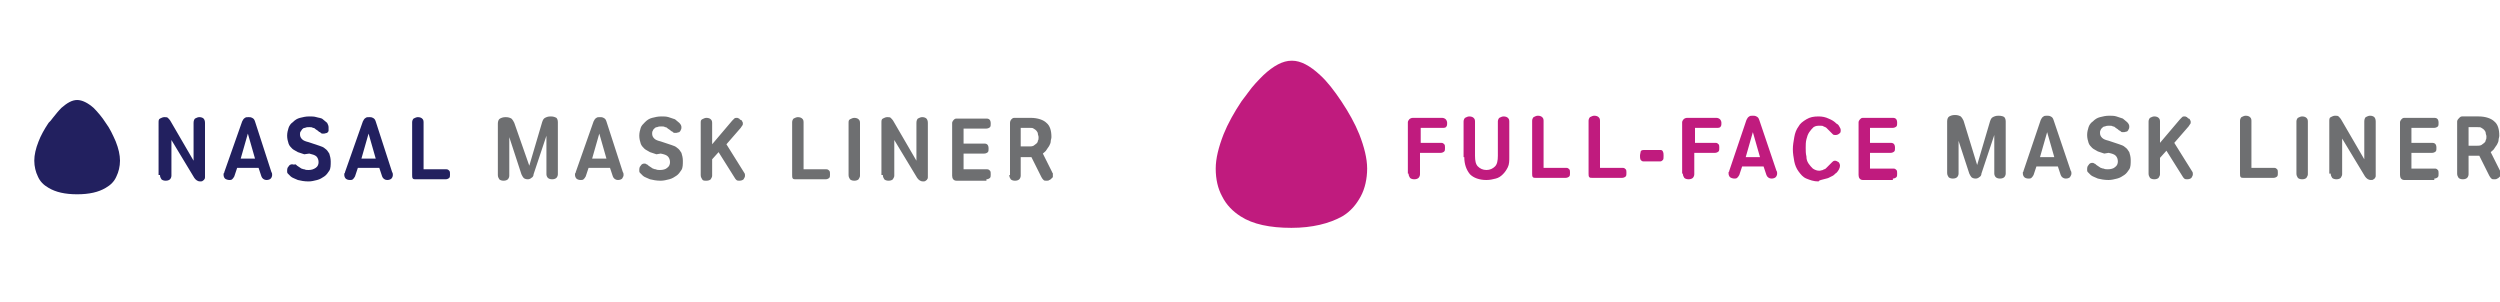 <?xml version="1.0" encoding="utf-8"?>
<!-- Generator: Adobe Illustrator 22.1.0, SVG Export Plug-In . SVG Version: 6.00 Build 0)  -->
<svg version="1.1" id="Layer_1" xmlns="http://www.w3.org/2000/svg" xmlns:xlink="http://www.w3.org/1999/xlink" x="0px" y="0px"
	 width="350px" height="42.3px" viewBox="0 0 350 42.3" style="enable-background:new 0 0 350 42.3;" xml:space="preserve">
<style type="text/css">
	.st0{clip-path:url(#SVGID_2_);fill:#6E6F71;}
	.st1{clip-path:url(#SVGID_2_);fill:#C01B7E;}
	.st2{clip-path:url(#SVGID_4_);fill:#C01B7E;}
	.st3{clip-path:url(#SVGID_6_);fill:#6E6F71;}
	.st4{clip-path:url(#SVGID_6_);fill:#22205F;}
	.st5{clip-path:url(#SVGID_8_);fill:#22205F;}
</style>
<g>
	<defs>
		<rect id="SVGID_1_" width="350" height="42.3"/>
	</defs>
	<clipPath id="SVGID_2_">
		<use xlink:href="#SVGID_1_"  style="overflow:visible;"/>
	</clipPath>
	<path class="st0" d="M345.6,20.4v-2.6h1.2c0.3,0,0.5,0,0.6,0.1c0.2,0.1,0.3,0.2,0.4,0.3c0.1,0.1,0.2,0.3,0.2,0.4
		c0,0.2,0.1,0.3,0.1,0.5c0,0.2,0,0.4-0.1,0.5c0,0.2-0.1,0.3-0.2,0.4c-0.1,0.1-0.3,0.2-0.4,0.3c-0.2,0.1-0.4,0.1-0.6,0.1H345.6z
		 M344,24.3c0,0.3,0.1,0.4,0.2,0.6c0.1,0.1,0.3,0.2,0.6,0.2c0.3,0,0.5-0.1,0.6-0.2c0.1-0.1,0.2-0.3,0.2-0.5v-2.6h1.5l1.4,2.8
		c0.1,0.2,0.2,0.3,0.3,0.4c0.1,0.1,0.2,0.1,0.4,0.1c0.2,0,0.3,0,0.4-0.1c0.1,0,0.2-0.1,0.3-0.2c0.1-0.1,0.1-0.1,0.2-0.2
		c0-0.1,0-0.2,0-0.3c0-0.1,0-0.1,0-0.2c0-0.1-0.1-0.1-0.1-0.2l-1.3-2.6c0.2-0.2,0.4-0.3,0.5-0.5c0.1-0.2,0.3-0.4,0.4-0.6
		c0.1-0.2,0.2-0.4,0.2-0.6c0-0.2,0.1-0.4,0.1-0.6c0-0.9-0.2-1.6-0.7-2c-0.4-0.4-1.2-0.7-2.2-0.7h-2.3c-0.2,0-0.3,0.1-0.4,0.2
		S344,16.8,344,17V24.3z M340.8,25c0.2,0,0.4-0.1,0.5-0.2c0.1-0.1,0.1-0.3,0.1-0.5c0-0.2,0-0.4-0.1-0.5c-0.1-0.1-0.2-0.2-0.4-0.2
		h-3.3v-2.2h2.9c0.2,0,0.4-0.1,0.5-0.2c0.1-0.1,0.1-0.3,0.1-0.5c0-0.5-0.2-0.7-0.6-0.7h-2.9v-2.1h3.2c0.2,0,0.4-0.1,0.5-0.2
		c0.1-0.1,0.1-0.3,0.1-0.5c0-0.5-0.2-0.7-0.6-0.7h-4.2c-0.2,0-0.3,0.1-0.4,0.2c-0.1,0.1-0.2,0.3-0.2,0.4v7.4c0,0.4,0.2,0.7,0.6,0.7
		H340.8z M326.3,24.3c0,0.3,0.1,0.4,0.2,0.6c0.1,0.1,0.3,0.2,0.6,0.2c0.3,0,0.5-0.1,0.6-0.2c0.1-0.2,0.2-0.3,0.2-0.5v-5l3.2,5.3
		c0.2,0.3,0.5,0.5,0.8,0.5c0.2,0,0.3,0,0.4-0.1c0.1-0.1,0.2-0.1,0.2-0.2c0.1-0.1,0.1-0.2,0.1-0.3c0-0.1,0-0.2,0-0.3V17
		c0-0.3-0.1-0.5-0.2-0.6c-0.1-0.1-0.3-0.2-0.6-0.2c-0.2,0-0.4,0.1-0.6,0.2c-0.1,0.1-0.2,0.3-0.2,0.6v5.3l-3.2-5.5
		c-0.1-0.2-0.3-0.4-0.4-0.5c-0.1-0.1-0.3-0.1-0.5-0.1c-0.2,0-0.4,0.1-0.6,0.2c-0.2,0.1-0.2,0.3-0.2,0.6V24.3z M321.5,24.3
		c0,0.3,0.1,0.4,0.2,0.6c0.1,0.1,0.3,0.2,0.6,0.2c0.3,0,0.5-0.1,0.6-0.2c0.1-0.2,0.2-0.3,0.2-0.5v-7.4c0-0.3-0.1-0.4-0.2-0.5
		c-0.1-0.1-0.3-0.2-0.6-0.2c-0.2,0-0.4,0.1-0.6,0.2c-0.1,0.1-0.2,0.3-0.2,0.5V24.3z M313.6,24.3c0,0.2,0,0.4,0.1,0.5
		c0.1,0.1,0.2,0.1,0.4,0.1h4.2c0.2,0,0.4-0.1,0.5-0.2s0.1-0.3,0.1-0.5c0-0.2,0-0.4-0.1-0.5c-0.1-0.1-0.2-0.2-0.4-0.2h-3.2v-6.6
		c0-0.3-0.1-0.4-0.2-0.5c-0.1-0.1-0.3-0.2-0.6-0.2c-0.2,0-0.4,0.1-0.6,0.2c-0.1,0.1-0.2,0.3-0.2,0.5V24.3z M300.8,24.3
		c0,0.3,0.1,0.4,0.2,0.6c0.1,0.1,0.3,0.2,0.6,0.2c0.3,0,0.5-0.1,0.6-0.2c0.1-0.2,0.2-0.3,0.2-0.5v-2.3l0.9-1l2.2,3.5
		c0.1,0.2,0.2,0.3,0.3,0.4c0.1,0.1,0.3,0.1,0.4,0.1c0.3,0,0.5-0.1,0.6-0.2c0.1-0.2,0.2-0.3,0.2-0.5c0-0.1,0-0.3-0.1-0.4l-2.5-4
		l2-2.3c0.1-0.1,0.1-0.2,0.2-0.3c0.1-0.1,0.1-0.2,0.1-0.3c0-0.1,0-0.2-0.1-0.3c0-0.1-0.1-0.2-0.2-0.2c-0.1-0.1-0.2-0.1-0.2-0.2
		c-0.1,0-0.2-0.1-0.3-0.1c-0.2,0-0.3,0-0.4,0.1c-0.1,0.1-0.2,0.2-0.3,0.3l-2.8,3.3v-3c0-0.3-0.1-0.4-0.2-0.5
		c-0.1-0.1-0.3-0.2-0.6-0.2c-0.2,0-0.4,0.1-0.6,0.2c-0.1,0.1-0.2,0.3-0.2,0.5V24.3z M295.2,21.4c0.5,0.1,0.8,0.2,1,0.4
		c0.2,0.2,0.3,0.5,0.3,0.8c0,0.3-0.1,0.6-0.4,0.8c-0.2,0.2-0.6,0.3-1,0.3c-0.2,0-0.4,0-0.6-0.1c-0.2,0-0.3-0.1-0.4-0.1
		c-0.1-0.1-0.2-0.1-0.3-0.2c-0.1-0.1-0.2-0.1-0.3-0.2c-0.1-0.1-0.2-0.2-0.3-0.2c-0.1-0.1-0.2-0.1-0.3-0.1c-0.2,0-0.4,0.1-0.5,0.3
		c-0.2,0.2-0.2,0.4-0.2,0.7c0,0.1,0,0.2,0.1,0.3c0.1,0.1,0.2,0.2,0.4,0.4c0.2,0.2,0.6,0.3,1,0.5c0.4,0.1,0.9,0.2,1.5,0.2
		c0.4,0,0.8-0.1,1.2-0.2c0.4-0.1,0.7-0.3,1-0.5c0.3-0.2,0.5-0.5,0.7-0.8c0.2-0.3,0.2-0.8,0.2-1.3c0-0.4-0.1-0.8-0.2-1.1
		c-0.2-0.3-0.3-0.5-0.6-0.7c-0.2-0.2-0.5-0.3-0.8-0.4c-0.3-0.1-0.6-0.2-0.9-0.3l-0.6-0.2c-0.4-0.1-0.7-0.2-0.9-0.4
		c-0.2-0.2-0.3-0.4-0.3-0.7c0-0.1,0-0.3,0.1-0.4c0-0.1,0.1-0.2,0.2-0.3c0.1-0.1,0.2-0.2,0.4-0.2c0.2-0.1,0.4-0.1,0.6-0.1
		c0.2,0,0.4,0,0.5,0.1c0.2,0,0.3,0.1,0.4,0.2c0.1,0.1,0.2,0.1,0.3,0.2c0.1,0.1,0.2,0.2,0.3,0.2c0.1,0.1,0.2,0.2,0.3,0.2
		c0.1,0,0.2,0,0.3,0c0.1,0,0.3-0.1,0.4-0.1c0.1-0.1,0.2-0.2,0.2-0.3c0.1-0.1,0.1-0.3,0.1-0.4c0-0.2-0.1-0.4-0.3-0.6
		c-0.2-0.2-0.4-0.3-0.6-0.5c-0.3-0.1-0.6-0.2-0.9-0.3c-0.3-0.1-0.7-0.1-1-0.1c-0.5,0-0.9,0.1-1.3,0.2s-0.7,0.3-1,0.6
		c-0.3,0.2-0.5,0.5-0.6,0.8c-0.1,0.3-0.2,0.7-0.2,1.1c0,0.4,0.1,0.8,0.2,1.1c0.1,0.3,0.3,0.5,0.5,0.7c0.2,0.2,0.5,0.3,0.8,0.5
		c0.3,0.1,0.6,0.2,0.9,0.3L295.2,21.4z M285.6,22l1-3.5l1,3.5H285.6z M283.3,23.9c0,0.1,0,0.1-0.1,0.2c0,0.1,0,0.1,0,0.2
		c0,0.2,0.1,0.4,0.2,0.5c0.1,0.1,0.3,0.2,0.6,0.2c0.1,0,0.3,0,0.4-0.1c0.1-0.1,0.2-0.2,0.3-0.4l0.4-1.2h3l0.4,1.2
		c0.1,0.3,0.4,0.5,0.7,0.5c0.3,0,0.5-0.1,0.6-0.2c0.1-0.2,0.2-0.3,0.2-0.5c0-0.1,0-0.3-0.1-0.4l-2.4-7.1c-0.1-0.3-0.2-0.4-0.4-0.5
		c-0.2-0.1-0.3-0.1-0.5-0.1c-0.2,0-0.4,0-0.5,0.1c-0.2,0.1-0.3,0.3-0.4,0.5L283.3,23.9z M274,19.1l1.7,5.2c0.1,0.2,0.2,0.4,0.3,0.5
		c0.1,0.1,0.3,0.2,0.6,0.2c0.2,0,0.4-0.1,0.5-0.2c0.2-0.1,0.3-0.3,0.3-0.5l1.8-5.4v5.4c0,0.2,0.1,0.4,0.2,0.5
		c0.1,0.1,0.3,0.2,0.6,0.2c0.3,0,0.5-0.1,0.6-0.2c0.1-0.1,0.2-0.3,0.2-0.5V17c0-0.3-0.1-0.5-0.2-0.6s-0.4-0.2-0.8-0.2
		c-0.4,0-0.6,0.1-0.8,0.2c-0.2,0.1-0.3,0.3-0.4,0.6l-1.8,6.1l-1.9-6.2c-0.1-0.2-0.2-0.4-0.4-0.6c-0.2-0.1-0.4-0.2-0.8-0.2
		c-0.4,0-0.6,0.1-0.8,0.2c-0.2,0.1-0.3,0.4-0.3,0.7v7.2c0,0.3,0.1,0.4,0.2,0.6c0.1,0.1,0.3,0.2,0.6,0.2c0.3,0,0.5-0.1,0.6-0.2
		c0.1-0.1,0.2-0.3,0.2-0.5V19.1z"/>
	<path class="st1" d="M265,25c0.2,0,0.4-0.1,0.5-0.2c0.1-0.1,0.1-0.3,0.1-0.5c0-0.2,0-0.4-0.1-0.5c-0.1-0.1-0.2-0.2-0.4-0.2h-3.3
		v-2.2h2.9c0.2,0,0.4-0.1,0.5-0.2c0.1-0.1,0.1-0.3,0.1-0.5c0-0.5-0.2-0.7-0.6-0.7h-2.9v-2.1h3.2c0.2,0,0.4-0.1,0.5-0.2
		c0.1-0.1,0.1-0.3,0.1-0.5c0-0.5-0.2-0.7-0.6-0.7h-4.2c-0.2,0-0.3,0.1-0.4,0.2c-0.1,0.1-0.2,0.3-0.2,0.4v7.4c0,0.4,0.2,0.7,0.6,0.7
		H265z M255.3,25.1c0.3-0.1,0.5-0.1,0.7-0.2c0.2-0.1,0.4-0.2,0.6-0.3c0.2-0.1,0.3-0.3,0.5-0.4c0.3-0.3,0.5-0.7,0.5-1
		c0-0.2-0.1-0.4-0.2-0.5c-0.2-0.1-0.3-0.2-0.5-0.2c-0.2,0-0.3,0.1-0.4,0.2c-0.1,0.1-0.2,0.2-0.3,0.3c-0.1,0.1-0.2,0.2-0.3,0.3
		c-0.1,0.1-0.2,0.2-0.3,0.3c-0.1,0.1-0.3,0.1-0.4,0.2c-0.1,0-0.3,0.1-0.5,0.1c-0.3,0-0.6-0.1-0.9-0.3c-0.2-0.2-0.4-0.4-0.6-0.7
		c-0.2-0.3-0.3-0.6-0.3-1c-0.1-0.4-0.1-0.8-0.1-1.2c0-0.4,0-0.8,0.1-1.2c0.1-0.4,0.2-0.7,0.4-1c0.2-0.3,0.4-0.5,0.6-0.7
		c0.3-0.2,0.6-0.2,0.9-0.2c0.2,0,0.4,0,0.5,0.1c0.2,0.1,0.3,0.1,0.4,0.2c0.1,0.1,0.2,0.2,0.3,0.3c0.1,0.1,0.2,0.2,0.3,0.3
		c0.1,0.1,0.2,0.2,0.3,0.3c0.1,0.1,0.2,0.1,0.4,0.1c0.2,0,0.4-0.1,0.5-0.2c0.2-0.1,0.2-0.3,0.2-0.5c0-0.2-0.1-0.3-0.2-0.5
		c-0.1-0.2-0.2-0.3-0.4-0.4c-0.3-0.3-0.6-0.5-1.1-0.7c-0.4-0.2-0.9-0.3-1.4-0.3c-0.7,0-1.2,0.1-1.7,0.4c-0.5,0.3-0.9,0.6-1.1,1
		c-0.3,0.4-0.5,0.9-0.6,1.5c-0.1,0.6-0.2,1.1-0.2,1.7c0,0.6,0.1,1.1,0.2,1.7c0.1,0.5,0.3,1,0.6,1.4c0.3,0.4,0.6,0.8,1.1,1
		c0.5,0.2,1,0.4,1.7,0.4C254.7,25.2,255,25.2,255.3,25.1 M244.4,22l1-3.5l1,3.5H244.4z M242.1,23.9c0,0.1,0,0.1-0.1,0.2
		c0,0.1,0,0.1,0,0.2c0,0.2,0.1,0.4,0.2,0.5c0.1,0.1,0.4,0.2,0.6,0.2c0.1,0,0.3,0,0.4-0.1c0.1-0.1,0.2-0.2,0.3-0.4l0.4-1.2h3l0.4,1.2
		c0.1,0.3,0.4,0.5,0.7,0.5c0.3,0,0.5-0.1,0.6-0.2c0.1-0.1,0.2-0.3,0.2-0.5c0-0.1,0-0.3-0.1-0.4l-2.4-7.1c-0.1-0.3-0.2-0.4-0.4-0.5
		c-0.2-0.1-0.3-0.1-0.5-0.1c-0.2,0-0.4,0-0.5,0.1c-0.2,0.1-0.3,0.3-0.4,0.5L242.1,23.9z M235.6,24.3c0,0.3,0.1,0.4,0.2,0.6
		c0.1,0.1,0.3,0.2,0.6,0.2c0.3,0,0.5-0.1,0.6-0.2c0.1-0.1,0.2-0.3,0.2-0.5v-3h2.9c0.2,0,0.4-0.1,0.5-0.2c0.1-0.1,0.1-0.3,0.1-0.5
		c0-0.2,0-0.4-0.1-0.5c-0.1-0.1-0.2-0.2-0.4-0.2h-2.9v-2.1h3.2c0.2,0,0.4-0.1,0.4-0.2c0.1-0.1,0.1-0.3,0.1-0.5
		c0-0.2-0.1-0.4-0.2-0.5s-0.3-0.2-0.5-0.2h-4.1c-0.2,0-0.4,0.1-0.5,0.2c-0.1,0.1-0.2,0.3-0.2,0.4V24.3z M232.4,22.6
		c0.2,0,0.3-0.1,0.4-0.2c0.1-0.1,0.1-0.3,0.1-0.6c0-0.2,0-0.4-0.1-0.6c-0.1-0.2-0.2-0.2-0.4-0.2h-2.3c-0.2,0-0.4,0.1-0.4,0.2
		s-0.1,0.4-0.1,0.6c0,0.2,0,0.4,0.1,0.6c0.1,0.1,0.2,0.2,0.4,0.2H232.4z M222.4,24.3c0,0.2,0,0.4,0.1,0.5c0.1,0.1,0.2,0.1,0.4,0.1
		h4.2c0.2,0,0.4-0.1,0.5-0.2c0.1-0.1,0.1-0.3,0.1-0.5c0-0.2,0-0.4-0.1-0.5c-0.1-0.1-0.2-0.2-0.4-0.2H224v-6.6c0-0.3-0.1-0.4-0.2-0.5
		c-0.1-0.1-0.3-0.2-0.6-0.2c-0.2,0-0.4,0.1-0.6,0.2c-0.1,0.1-0.2,0.3-0.2,0.5V24.3z M214.5,24.3c0,0.2,0,0.4,0.1,0.5
		c0.1,0.1,0.2,0.1,0.4,0.1h4.2c0.2,0,0.4-0.1,0.5-0.2c0.1-0.1,0.1-0.3,0.1-0.5c0-0.2,0-0.4-0.1-0.5c-0.1-0.1-0.2-0.2-0.4-0.2h-3.2
		v-6.6c0-0.3-0.1-0.4-0.2-0.5c-0.1-0.1-0.3-0.2-0.6-0.2c-0.2,0-0.4,0.1-0.6,0.2c-0.1,0.1-0.2,0.3-0.2,0.5V24.3z M205,22
		c0,1,0.3,1.8,0.8,2.4c0.5,0.5,1.3,0.8,2.3,0.8c0.5,0,0.9-0.1,1.3-0.2c0.4-0.1,0.7-0.3,1-0.6c0.3-0.3,0.5-0.6,0.7-1
		c0.2-0.4,0.2-0.9,0.2-1.4v-5c0-0.3-0.1-0.4-0.2-0.5c-0.1-0.1-0.3-0.2-0.6-0.2c-0.2,0-0.4,0.1-0.6,0.2c-0.1,0.1-0.2,0.3-0.2,0.5v4.8
		c0,0.7-0.1,1.2-0.4,1.5c-0.3,0.3-0.7,0.5-1.2,0.5c-0.5,0-0.9-0.2-1.2-0.5c-0.3-0.3-0.4-0.8-0.4-1.5v-4.8c0-0.3-0.1-0.4-0.2-0.5
		c-0.1-0.1-0.3-0.2-0.6-0.2c-0.2,0-0.4,0.1-0.6,0.2c-0.1,0.1-0.2,0.3-0.2,0.5V22z M197.2,24.3c0,0.3,0.1,0.4,0.2,0.6
		c0.1,0.1,0.3,0.2,0.6,0.2c0.3,0,0.5-0.1,0.6-0.2c0.1-0.1,0.2-0.3,0.2-0.5v-3h2.9c0.2,0,0.4-0.1,0.5-0.2c0.1-0.1,0.1-0.3,0.1-0.5
		c0-0.2,0-0.4-0.1-0.5c-0.1-0.1-0.2-0.2-0.4-0.2h-2.9v-2.1h3.2c0.2,0,0.4-0.1,0.4-0.2c0.1-0.1,0.1-0.3,0.1-0.5
		c0-0.2-0.1-0.4-0.2-0.5c-0.1-0.1-0.3-0.2-0.5-0.2h-4.1c-0.2,0-0.4,0.1-0.5,0.2c-0.1,0.1-0.2,0.3-0.2,0.4V24.3z"/>
</g>
<g>
	<defs>
		<path id="SVGID_3_" d="M180.8,8.5c-1.2,0-2.5,0.7-3.9,2c-0.7,0.7-1.5,1.5-2.2,2.5c-0.3,0.4-0.6,0.8-0.9,1.2
			c-1,1.5-1.9,3.1-2.5,4.6c-0.7,1.8-1.1,3.4-1.1,4.8c0,1.5,0.3,2.8,0.9,3.9c0.6,1.2,1.5,2.1,2.6,2.8c1.7,1.1,4.1,1.6,7.1,1.6
			c2.9,0,5.3-0.6,7.1-1.6c1.2-0.7,2-1.7,2.6-2.8c0.6-1.1,0.9-2.5,0.9-3.9c0-1.4-0.4-3-1.1-4.8c-0.6-1.5-1.5-3.1-2.5-4.6
			c-1-1.5-2-2.8-3-3.7c-1.4-1.3-2.7-2-3.9-2H180.8z"/>
	</defs>
	<clipPath id="SVGID_4_">
		<use xlink:href="#SVGID_3_"  style="overflow:visible;"/>
	</clipPath>
	<rect x="170.2" y="8.5" class="st2" width="21.3" height="23.6"/>
</g>
<g>
	<defs>
		<rect id="SVGID_5_" width="350" height="42.3"/>
	</defs>
	<clipPath id="SVGID_6_">
		<use xlink:href="#SVGID_5_"  style="overflow:visible;"/>
	</clipPath>
	<path class="st3" d="M142.9,20.5v-2.6h1.2c0.3,0,0.5,0,0.6,0.1c0.2,0.1,0.3,0.2,0.4,0.3c0.1,0.1,0.2,0.3,0.2,0.4
		c0,0.2,0.1,0.3,0.1,0.5c0,0.2,0,0.4-0.1,0.5c0,0.2-0.1,0.3-0.2,0.4c-0.1,0.1-0.3,0.2-0.4,0.3c-0.2,0.1-0.4,0.1-0.6,0.1H142.9z
		 M141.3,24.5c0,0.3,0.1,0.4,0.2,0.6c0.1,0.1,0.3,0.2,0.6,0.2c0.3,0,0.5-0.1,0.6-0.2c0.1-0.1,0.2-0.3,0.2-0.5v-2.6h1.5l1.4,2.8
		c0.1,0.2,0.2,0.3,0.3,0.4c0.1,0.1,0.2,0.1,0.4,0.1c0.2,0,0.3,0,0.4-0.1c0.1,0,0.2-0.1,0.3-0.2c0.1-0.1,0.1-0.1,0.2-0.2
		c0-0.1,0-0.2,0-0.3c0-0.1,0-0.1,0-0.2c0-0.1-0.1-0.1-0.1-0.2l-1.3-2.6c0.2-0.2,0.4-0.3,0.5-0.5c0.1-0.2,0.3-0.4,0.4-0.6
		c0.1-0.2,0.2-0.4,0.2-0.6c0-0.2,0.1-0.4,0.1-0.6c0-0.9-0.2-1.6-0.7-2c-0.4-0.4-1.2-0.7-2.2-0.7h-2.3c-0.2,0-0.3,0.1-0.4,0.2
		c-0.1,0.1-0.2,0.3-0.2,0.5V24.5z M138.1,25.1c0.2,0,0.4-0.1,0.5-0.2c0.1-0.1,0.1-0.3,0.1-0.5c0-0.2,0-0.4-0.1-0.5
		c-0.1-0.1-0.2-0.2-0.4-0.2h-3.3v-2.2h2.9c0.2,0,0.4-0.1,0.5-0.2c0.1-0.1,0.1-0.3,0.1-0.5c0-0.5-0.2-0.7-0.6-0.7h-2.9v-2.1h3.2
		c0.2,0,0.4-0.1,0.5-0.2c0.1-0.1,0.1-0.3,0.1-0.5c0-0.5-0.2-0.7-0.6-0.7h-4.2c-0.2,0-0.3,0.1-0.4,0.2c-0.1,0.1-0.2,0.3-0.2,0.4v7.4
		c0,0.4,0.2,0.7,0.6,0.7H138.1z M123.6,24.5c0,0.3,0.1,0.4,0.2,0.6c0.1,0.1,0.3,0.2,0.6,0.2c0.3,0,0.5-0.1,0.6-0.2
		c0.1-0.2,0.2-0.3,0.2-0.5v-5l3.2,5.3c0.2,0.3,0.5,0.5,0.8,0.5c0.2,0,0.3,0,0.4-0.1c0.1-0.1,0.2-0.1,0.2-0.2
		c0.1-0.1,0.1-0.2,0.1-0.3c0-0.1,0-0.2,0-0.3v-7.3c0-0.3-0.1-0.5-0.2-0.6c-0.1-0.1-0.3-0.2-0.6-0.2c-0.2,0-0.4,0.1-0.6,0.2
		c-0.1,0.1-0.2,0.3-0.2,0.6v5.3l-3.2-5.5c-0.1-0.2-0.3-0.4-0.4-0.5c-0.1-0.1-0.3-0.1-0.5-0.1c-0.2,0-0.4,0.1-0.6,0.2
		c-0.2,0.1-0.2,0.3-0.2,0.6V24.5z M118.8,24.5c0,0.3,0.1,0.4,0.2,0.6c0.1,0.1,0.3,0.2,0.6,0.2c0.3,0,0.5-0.1,0.6-0.2
		c0.1-0.2,0.2-0.3,0.2-0.5v-7.4c0-0.3-0.1-0.4-0.2-0.5c-0.1-0.1-0.3-0.2-0.6-0.2c-0.2,0-0.4,0.1-0.6,0.2s-0.2,0.3-0.2,0.5V24.5z
		 M110.9,24.5c0,0.2,0,0.4,0.1,0.5c0.1,0.1,0.2,0.1,0.4,0.1h4.2c0.2,0,0.4-0.1,0.5-0.2c0.1-0.1,0.1-0.3,0.1-0.5c0-0.2,0-0.4-0.1-0.5
		c-0.1-0.1-0.2-0.2-0.4-0.2h-3.2v-6.6c0-0.3-0.1-0.4-0.2-0.5c-0.1-0.1-0.3-0.2-0.6-0.2c-0.2,0-0.4,0.1-0.6,0.2
		c-0.1,0.1-0.2,0.3-0.2,0.5V24.5z M98.1,24.5c0,0.3,0.1,0.4,0.2,0.6s0.3,0.2,0.6,0.2c0.3,0,0.5-0.1,0.6-0.2c0.1-0.2,0.2-0.3,0.2-0.5
		v-2.3l0.9-1l2.2,3.5c0.1,0.2,0.2,0.3,0.3,0.4c0.1,0.1,0.3,0.1,0.4,0.1c0.3,0,0.5-0.1,0.6-0.2c0.1-0.2,0.2-0.3,0.2-0.5
		c0-0.1,0-0.3-0.1-0.4l-2.5-4l2-2.3c0.1-0.1,0.1-0.2,0.2-0.3c0.1-0.1,0.1-0.2,0.1-0.3c0-0.1,0-0.2-0.1-0.3c0-0.1-0.1-0.2-0.2-0.2
		c-0.1-0.1-0.2-0.1-0.2-0.2c-0.1,0-0.2-0.1-0.3-0.1c-0.2,0-0.3,0-0.4,0.1c-0.1,0.1-0.2,0.2-0.3,0.3l-2.8,3.3v-3
		c0-0.3-0.1-0.4-0.2-0.5c-0.1-0.1-0.3-0.2-0.6-0.2c-0.2,0-0.4,0.1-0.6,0.2s-0.2,0.3-0.2,0.5V24.5z M92.5,21.5c0.5,0.1,0.8,0.2,1,0.4
		c0.2,0.2,0.3,0.5,0.3,0.8c0,0.3-0.1,0.6-0.4,0.8c-0.2,0.2-0.6,0.3-1,0.3c-0.2,0-0.4,0-0.6-0.1c-0.2,0-0.3-0.1-0.4-0.1
		c-0.1-0.1-0.2-0.1-0.3-0.2c-0.1-0.1-0.2-0.1-0.3-0.2c-0.1-0.1-0.2-0.2-0.3-0.2c-0.1-0.1-0.2-0.1-0.3-0.1c-0.2,0-0.4,0.1-0.5,0.3
		c-0.2,0.2-0.2,0.4-0.2,0.7c0,0.1,0,0.2,0.1,0.3c0.1,0.1,0.2,0.2,0.4,0.4c0.2,0.2,0.6,0.3,1,0.5c0.4,0.1,0.9,0.2,1.5,0.2
		c0.4,0,0.8-0.1,1.2-0.2c0.4-0.1,0.7-0.3,1-0.5c0.3-0.2,0.5-0.5,0.7-0.8c0.2-0.3,0.2-0.8,0.2-1.3c0-0.4-0.1-0.8-0.2-1.1
		c-0.2-0.3-0.3-0.5-0.6-0.7c-0.2-0.2-0.5-0.3-0.8-0.4c-0.3-0.1-0.6-0.2-0.9-0.3l-0.6-0.2c-0.4-0.1-0.7-0.2-0.9-0.4
		c-0.2-0.2-0.3-0.4-0.3-0.7c0-0.1,0-0.3,0.1-0.4c0-0.1,0.1-0.2,0.2-0.3c0.1-0.1,0.2-0.2,0.4-0.2c0.2-0.1,0.4-0.1,0.6-0.1
		c0.2,0,0.4,0,0.5,0.1c0.2,0,0.3,0.1,0.4,0.2c0.1,0.1,0.2,0.1,0.3,0.2c0.1,0.1,0.2,0.2,0.3,0.2c0.1,0.1,0.2,0.2,0.3,0.2
		c0.1,0,0.2,0,0.3,0c0.1,0,0.3-0.1,0.4-0.1c0.1-0.1,0.2-0.2,0.2-0.3c0.1-0.1,0.1-0.3,0.1-0.4c0-0.2-0.1-0.4-0.3-0.6
		c-0.2-0.2-0.4-0.3-0.6-0.5c-0.3-0.1-0.6-0.2-0.9-0.3c-0.3-0.1-0.7-0.1-1-0.1c-0.5,0-0.9,0.1-1.3,0.2c-0.4,0.1-0.7,0.3-1,0.6
		s-0.5,0.5-0.6,0.8c-0.1,0.3-0.2,0.7-0.2,1.1c0,0.4,0.1,0.8,0.2,1.1c0.1,0.3,0.3,0.5,0.5,0.7c0.2,0.2,0.5,0.3,0.8,0.5
		c0.3,0.1,0.6,0.2,0.9,0.3L92.5,21.5z M82.9,22.2l1-3.5l1,3.5H82.9z M80.6,24.1c0,0.1,0,0.1-0.1,0.2c0,0.1,0,0.1,0,0.2
		c0,0.2,0.1,0.4,0.2,0.5c0.1,0.1,0.3,0.2,0.6,0.2c0.1,0,0.3,0,0.4-0.1c0.1-0.1,0.2-0.2,0.3-0.4l0.4-1.2h3l0.4,1.2
		c0.1,0.3,0.4,0.5,0.7,0.5c0.3,0,0.5-0.1,0.6-0.2c0.1-0.2,0.2-0.3,0.2-0.5c0-0.1,0-0.3-0.1-0.4L84.9,17c-0.1-0.3-0.2-0.4-0.4-0.5
		c-0.2-0.1-0.3-0.1-0.5-0.1s-0.4,0-0.5,0.1c-0.2,0.1-0.3,0.3-0.4,0.5L80.6,24.1z M71.3,19.2l1.7,5.2c0.1,0.2,0.2,0.4,0.3,0.5
		c0.1,0.1,0.3,0.2,0.6,0.2c0.2,0,0.4-0.1,0.5-0.2c0.2-0.1,0.3-0.3,0.3-0.5l1.8-5.4v5.4c0,0.2,0.1,0.4,0.2,0.5
		c0.1,0.1,0.3,0.2,0.6,0.2c0.3,0,0.5-0.1,0.6-0.2c0.1-0.1,0.2-0.3,0.2-0.5v-7.3c0-0.3-0.1-0.5-0.2-0.6c-0.2-0.1-0.4-0.2-0.8-0.2
		c-0.4,0-0.6,0.1-0.8,0.2c-0.2,0.1-0.3,0.3-0.4,0.6l-1.8,6.1L72,17.2c-0.1-0.2-0.2-0.4-0.4-0.6c-0.2-0.1-0.4-0.2-0.8-0.2
		c-0.4,0-0.6,0.1-0.8,0.2c-0.2,0.1-0.3,0.4-0.3,0.7v7.2c0,0.3,0.1,0.4,0.2,0.6c0.1,0.1,0.3,0.2,0.6,0.2c0.3,0,0.5-0.1,0.6-0.2
		c0.1-0.1,0.2-0.3,0.2-0.5V19.2z"/>
	<path class="st4" d="M57.7,24.5c0,0.2,0,0.4,0.1,0.5c0.1,0.1,0.2,0.1,0.4,0.1h4.2c0.2,0,0.4-0.1,0.5-0.2c0.1-0.1,0.1-0.3,0.1-0.5
		c0-0.2,0-0.4-0.1-0.5c-0.1-0.1-0.2-0.2-0.4-0.2h-3.2v-6.6c0-0.3-0.1-0.4-0.2-0.5c-0.1-0.1-0.3-0.2-0.6-0.2c-0.2,0-0.4,0.1-0.6,0.2
		c-0.1,0.1-0.2,0.3-0.2,0.5V24.5z M50.6,22.2l1-3.5l1,3.5H50.6z M48.3,24.1c0,0.1,0,0.1-0.1,0.2c0,0.1,0,0.1,0,0.2
		c0,0.2,0.1,0.4,0.2,0.5c0.1,0.1,0.3,0.2,0.6,0.2c0.1,0,0.3,0,0.4-0.1c0.1-0.1,0.2-0.2,0.3-0.4l0.4-1.2h3l0.4,1.2
		c0.1,0.3,0.4,0.5,0.7,0.5c0.3,0,0.5-0.1,0.6-0.2c0.1-0.1,0.2-0.3,0.2-0.5c0-0.1,0-0.3-0.1-0.4L52.6,17c-0.1-0.3-0.2-0.4-0.4-0.5
		c-0.2-0.1-0.3-0.1-0.5-0.1c-0.2,0-0.4,0-0.5,0.1c-0.2,0.1-0.3,0.3-0.4,0.5L48.3,24.1z M43.3,21.5c0.4,0.1,0.8,0.2,1,0.4
		c0.2,0.2,0.3,0.5,0.3,0.8c0,0.3-0.1,0.6-0.4,0.8s-0.6,0.3-1,0.3c-0.2,0-0.4,0-0.6-0.1c-0.2,0-0.3-0.1-0.4-0.1
		c-0.1-0.1-0.2-0.1-0.3-0.2c-0.1-0.1-0.2-0.1-0.3-0.2c-0.1-0.1-0.2-0.2-0.3-0.2C41.2,23.1,41,23,40.9,23c-0.2,0-0.4,0.1-0.5,0.3
		c-0.2,0.2-0.2,0.4-0.2,0.7c0,0.1,0,0.2,0.1,0.3c0.1,0.1,0.2,0.2,0.4,0.4c0.2,0.2,0.6,0.3,1,0.5c0.4,0.1,0.9,0.2,1.5,0.2
		c0.4,0,0.8-0.1,1.2-0.2c0.4-0.1,0.7-0.3,1-0.5c0.3-0.2,0.5-0.5,0.7-0.8c0.2-0.3,0.2-0.8,0.2-1.3c0-0.4-0.1-0.8-0.2-1.1
		c-0.2-0.3-0.3-0.5-0.6-0.7c-0.2-0.2-0.5-0.3-0.8-0.4c-0.3-0.1-0.6-0.2-0.9-0.3l-0.6-0.2c-0.4-0.1-0.7-0.2-0.9-0.4
		c-0.2-0.2-0.3-0.4-0.3-0.7c0-0.1,0-0.3,0.1-0.4s0.1-0.2,0.2-0.3c0.1-0.1,0.2-0.2,0.4-0.2c0.2-0.1,0.4-0.1,0.6-0.1
		c0.2,0,0.4,0,0.5,0.1c0.2,0,0.3,0.1,0.4,0.2c0.1,0.1,0.2,0.1,0.3,0.2c0.1,0.1,0.2,0.2,0.3,0.2c0.1,0.1,0.2,0.2,0.3,0.2
		c0.1,0,0.2,0,0.3,0c0.1,0,0.3-0.1,0.4-0.1c0.1-0.1,0.2-0.2,0.2-0.3C46,18,46,17.9,46,17.8c0-0.2-0.1-0.4-0.2-0.6
		c-0.2-0.2-0.4-0.3-0.6-0.5s-0.6-0.2-0.9-0.3c-0.3-0.1-0.7-0.1-1-0.1c-0.5,0-0.9,0.1-1.3,0.2c-0.4,0.1-0.7,0.3-1,0.6
		c-0.3,0.2-0.5,0.5-0.6,0.8c-0.1,0.3-0.2,0.7-0.2,1.1c0,0.4,0.1,0.8,0.2,1.1c0.1,0.3,0.3,0.5,0.5,0.7c0.2,0.2,0.5,0.3,0.8,0.5
		c0.3,0.1,0.6,0.2,0.9,0.3L43.3,21.5z M33.7,22.2l1-3.5l1,3.5H33.7z M31.4,24.1c0,0.1,0,0.1-0.1,0.2c0,0.1,0,0.1,0,0.2
		c0,0.2,0.1,0.4,0.2,0.5c0.1,0.1,0.4,0.2,0.6,0.2c0.1,0,0.3,0,0.4-0.1c0.1-0.1,0.2-0.2,0.3-0.4l0.4-1.2h3l0.4,1.2
		c0.1,0.3,0.4,0.5,0.7,0.5c0.3,0,0.5-0.1,0.6-0.2c0.1-0.1,0.2-0.3,0.2-0.5c0-0.1,0-0.3-0.1-0.4L35.7,17c-0.1-0.3-0.2-0.4-0.4-0.5
		c-0.2-0.1-0.3-0.1-0.5-0.1s-0.4,0-0.5,0.1c-0.2,0.1-0.3,0.3-0.4,0.5L31.4,24.1z M22.4,24.5c0,0.3,0.1,0.4,0.2,0.6
		c0.1,0.1,0.3,0.2,0.6,0.2c0.3,0,0.5-0.1,0.6-0.2c0.1-0.1,0.2-0.3,0.2-0.5v-5l3.2,5.3c0.2,0.3,0.5,0.5,0.8,0.5c0.2,0,0.3,0,0.4-0.1
		c0.1-0.1,0.2-0.1,0.2-0.2c0.1-0.1,0.1-0.2,0.1-0.3c0-0.1,0-0.2,0-0.3v-7.3c0-0.3-0.1-0.5-0.2-0.6c-0.1-0.1-0.3-0.2-0.6-0.2
		c-0.2,0-0.4,0.1-0.6,0.2c-0.1,0.1-0.2,0.3-0.2,0.6v5.3l-3.2-5.5c-0.1-0.2-0.3-0.4-0.4-0.5c-0.1-0.1-0.3-0.1-0.5-0.1
		c-0.2,0-0.4,0.1-0.6,0.2c-0.2,0.1-0.2,0.3-0.2,0.6V24.5z"/>
</g>
<g>
	<defs>
		<path id="SVGID_7_" d="M10.8,14c-0.7,0-1.4,0.4-2.2,1.1c-0.4,0.4-0.8,0.9-1.2,1.4C7.2,16.8,7,17,6.8,17.2
			c-0.6,0.9-1.1,1.8-1.4,2.6c-0.4,1-0.6,1.9-0.6,2.7c0,0.8,0.2,1.6,0.5,2.2c0.3,0.7,0.8,1.2,1.5,1.6c1,0.6,2.3,0.9,4,0.9
			s3-0.3,4-0.9c0.7-0.4,1.2-0.9,1.5-1.6c0.3-0.6,0.5-1.4,0.5-2.2c0-0.8-0.2-1.7-0.6-2.7c-0.4-0.9-0.8-1.8-1.4-2.6
			c-0.5-0.8-1.2-1.6-1.7-2.1C12.3,14.4,11.5,14,10.8,14L10.8,14z"/>
	</defs>
	<clipPath id="SVGID_8_">
		<use xlink:href="#SVGID_7_"  style="overflow:visible;"/>
	</clipPath>
	<rect x="4.8" y="14" class="st5" width="12.1" height="13.4"/>
</g>
</svg>
